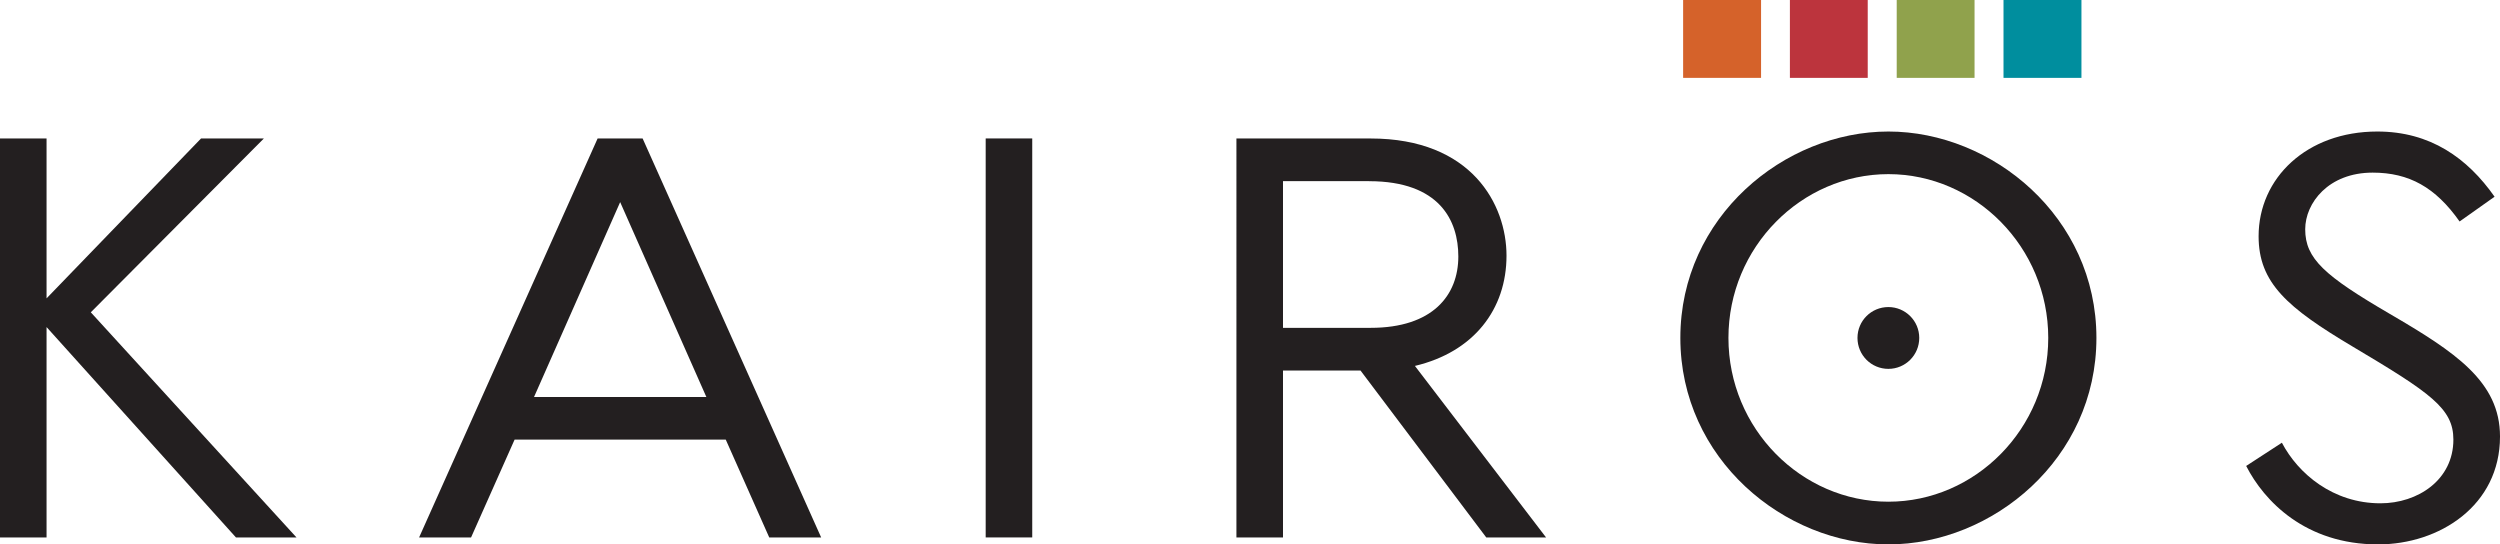 <?xml version="1.0" encoding="UTF-8"?> <svg xmlns="http://www.w3.org/2000/svg" id="b" width="39.764mm" height="8.659mm" viewBox="0 0 112.716 24.545"><g id="c"><polygon points="10.638 24.231 2.099 14.746 2.099 24.231 0 24.231 0 6.244 2.099 6.244 2.099 13.452 9.063 6.244 11.896 6.244 4.094 14.081 13.367 24.231 10.638 24.231 10.638 24.231" fill="#231f20"></polygon><path d="m27.961,9.112l-3.883,8.786h7.769l-3.886-8.786h0Zm6.721,15.119l-1.961-4.412h-9.519l-1.963,4.412h-2.343L26.944,6.244h2.03l8.049,17.987h-2.342Z" fill="#231f20"></path><polygon points="44.441 24.231 46.54 24.231 46.54 6.242 44.441 6.242 44.441 24.231 44.441 24.231" fill="#231f20"></polygon><path d="m61.726,8.168h-3.88v6.613h3.952c2.801,0,3.953-1.471,3.953-3.218,0-1.611-.835-3.394-4.025-3.394h0Zm5.284,16.063l-5.668-7.524h-3.496v7.524h-2.1V6.244h6.052c4.552,0,6.125,2.976,6.125,5.283,0,2.414-1.472,4.341-4.13,4.971l5.913,7.733h-2.695Z" fill="#231f20"></path><path d="m85.141,7.851c-3.923,0-7.212,3.291-7.212,7.384,0,4.095,3.289,7.385,7.212,7.385,3.917,0,7.207-3.29,7.207-7.385,0-4.093-3.29-7.384-7.207-7.384h0Zm0,16.694c-4.692,0-9.38-3.849-9.38-9.31,0-5.457,4.688-9.305,9.38-9.305,4.688,0,9.379,3.848,9.379,9.305,0,5.461-4.691,9.31-9.379,9.31h0Z" fill="#231f20"></path><path d="m107.22,24.545c-3.287,0-5.143-1.962-5.948-3.537l1.61-1.047c.736,1.401,2.31,2.731,4.445,2.731,1.68,0,3.287-1.051,3.287-2.873,0-1.399-1.015-2.097-4.548-4.197-2.941-1.75-4.234-2.87-4.234-4.97,0-2.626,2.169-4.722,5.352-4.722,2.381,0,4.059,1.189,5.287,2.939l-1.577,1.117c-1.085-1.539-2.275-2.203-3.921-2.203-1.989,0-3.04,1.367-3.04,2.555,0,1.327.873,2.097,3.812,3.813,2.938,1.716,4.971,3.045,4.971,5.531,0,3.112-2.729,4.863-5.496,4.863h0Z" fill="#231f20"></path><polygon points="75.886 3.511 79.4 3.511 79.4 0 75.886 0 75.886 3.511 75.886 3.511" fill="#d5622a"></polygon><polygon points="80.7 3.511 84.209 3.511 84.209 0 80.7 0 80.7 3.511 80.7 3.511" fill="#bc343d"></polygon><polygon points="85.516 3.511 89.025 3.511 89.025 0 85.516 0 85.516 3.511 85.516 3.511" fill="#90a24c"></polygon><polygon points="90.331 3.511 93.845 3.511 93.845 0 90.331 0 90.331 3.511 90.331 3.511" fill="#008e9e"></polygon><path d="m86.532,15.235c0,.773-.623,1.396-1.392,1.396-.773,0-1.393-.623-1.393-1.396,0-.768.62-1.391,1.393-1.391.768,0,1.392.623,1.392,1.391h0Z" fill="#231f20"></path></g></svg> 